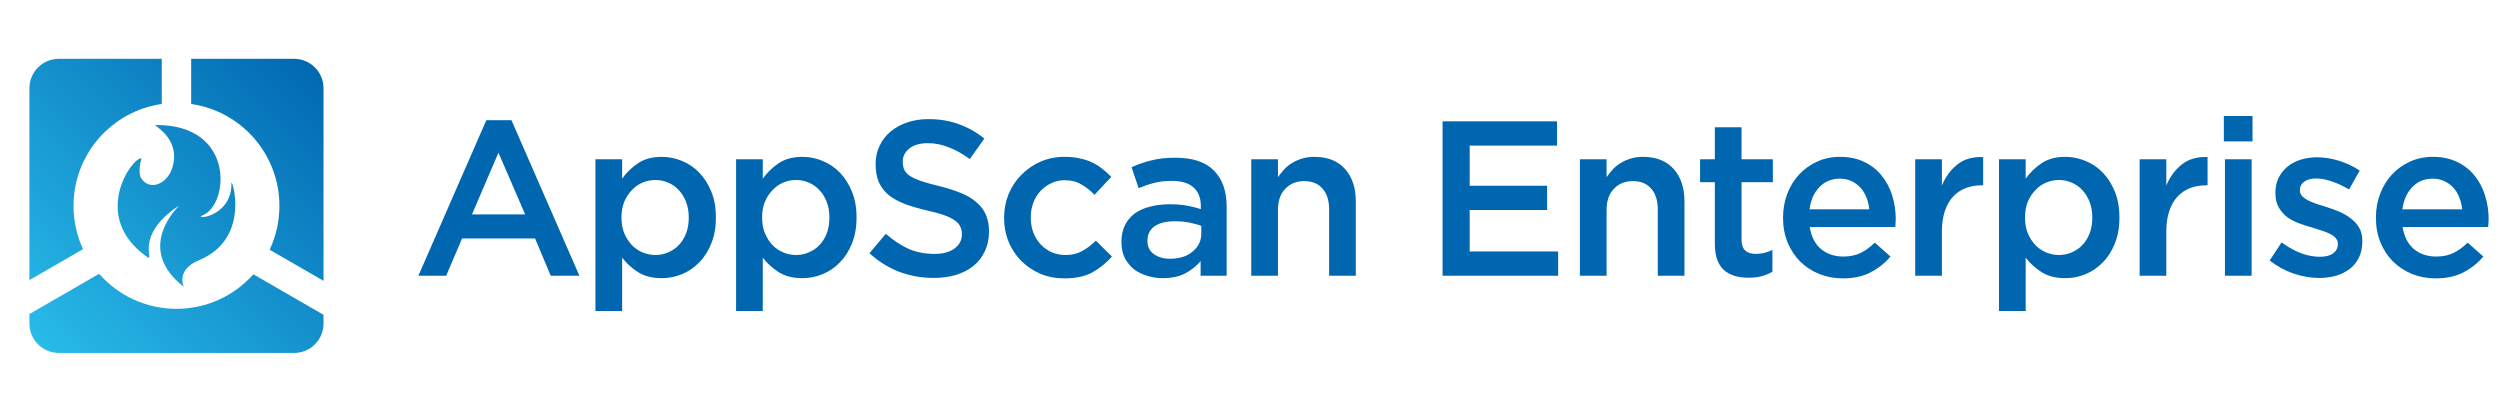 <svg width="340" height="56" viewBox="0 0 340 56" fill="none" xmlns="http://www.w3.org/2000/svg">
<path d="M27.052 35.393C23.882 36.709 24.986 39 24.986 39C18.755 34.134 23.404 29.002 24.209 28.113C24.316 27.995 24.355 27.952 24.294 27.993C19.845 30.944 20.164 33.652 20.282 34.656C20.329 35.053 20.344 35.184 20.02 34.957C12.262 29.527 17.881 21.472 19.224 21.521C19.241 21.521 19.218 21.623 19.181 21.791C19.057 22.342 18.773 23.603 19.224 24.273C20.414 26.039 22.778 24.981 23.443 22.795C24.416 19.597 22.13 17.83 21.358 17.233C21.157 17.077 21.058 17.001 21.148 17.001C32.054 16.909 31.118 27.826 27.618 29.249C25.981 29.914 31.558 29.714 31.482 24.869C31.47 24.135 34.249 32.404 27.052 35.393Z" fill="url(#paint0_linear_79_11117)"/>
<path d="M22 14.142C15.215 15.112 10 20.947 10 28C10 30.101 10.463 32.093 11.292 33.882L4 38.091V12C4 9.791 5.791 8 8 8H22V14.142Z" fill="url(#paint1_linear_79_11117)"/>
<path d="M26 14.142C32.785 15.112 38 20.947 38 28C38 30.133 37.523 32.155 36.67 33.964L44 38.196V12C44 9.791 42.209 8 40 8H26V14.142Z" fill="url(#paint2_linear_79_11117)"/>
<path d="M44 42.815L34.459 37.306C31.895 40.186 28.159 42 24 42C19.808 42 16.045 40.157 13.48 37.237L4 42.71V44C4 46.209 5.791 48 8 48H40C42.209 48 44 46.209 44 44V42.815Z" fill="url(#paint3_linear_79_11117)"/>
<path d="M66.14 16.35H69.56L78.8 37.5H74.9L72.77 32.43H62.84L60.68 37.5H56.9L66.14 16.35ZM71.42 29.16L67.79 20.76L64.19 29.16H71.42ZM80.981 21.66H84.611V24.3C85.191 23.48 85.911 22.78 86.771 22.2C87.631 21.62 88.711 21.33 90.011 21.33C90.931 21.33 91.831 21.51 92.711 21.87C93.611 22.23 94.401 22.76 95.081 23.46C95.761 24.16 96.311 25.02 96.731 26.04C97.151 27.06 97.361 28.23 97.361 29.55V29.61C97.361 30.93 97.151 32.1 96.731 33.12C96.331 34.14 95.781 35 95.081 35.7C94.401 36.4 93.621 36.93 92.741 37.29C91.861 37.65 90.951 37.83 90.011 37.83C88.691 37.83 87.601 37.55 86.741 36.99C85.881 36.43 85.171 35.78 84.611 35.04V42.3H80.981V21.66ZM89.141 34.68C89.761 34.68 90.341 34.56 90.881 34.32C91.441 34.08 91.921 33.75 92.321 33.33C92.741 32.89 93.071 32.36 93.311 31.74C93.551 31.1 93.671 30.39 93.671 29.61V29.55C93.671 28.79 93.551 28.1 93.311 27.48C93.071 26.84 92.741 26.3 92.321 25.86C91.921 25.42 91.441 25.08 90.881 24.84C90.341 24.6 89.761 24.48 89.141 24.48C88.521 24.48 87.931 24.6 87.371 24.84C86.811 25.08 86.321 25.43 85.901 25.89C85.481 26.33 85.141 26.86 84.881 27.48C84.641 28.1 84.521 28.79 84.521 29.55V29.61C84.521 30.37 84.641 31.06 84.881 31.68C85.141 32.3 85.481 32.84 85.901 33.3C86.321 33.74 86.811 34.08 87.371 34.32C87.931 34.56 88.521 34.68 89.141 34.68ZM100.108 21.66H103.738V24.3C104.318 23.48 105.038 22.78 105.898 22.2C106.758 21.62 107.838 21.33 109.138 21.33C110.058 21.33 110.958 21.51 111.838 21.87C112.738 22.23 113.528 22.76 114.208 23.46C114.888 24.16 115.438 25.02 115.858 26.04C116.278 27.06 116.488 28.23 116.488 29.55V29.61C116.488 30.93 116.278 32.1 115.858 33.12C115.458 34.14 114.908 35 114.208 35.7C113.528 36.4 112.748 36.93 111.868 37.29C110.988 37.65 110.078 37.83 109.138 37.83C107.818 37.83 106.728 37.55 105.868 36.99C105.008 36.43 104.298 35.78 103.738 35.04V42.3H100.108V21.66ZM108.268 34.68C108.888 34.68 109.468 34.56 110.008 34.32C110.568 34.08 111.048 33.75 111.448 33.33C111.868 32.89 112.198 32.36 112.438 31.74C112.678 31.1 112.798 30.39 112.798 29.61V29.55C112.798 28.79 112.678 28.1 112.438 27.48C112.198 26.84 111.868 26.3 111.448 25.86C111.048 25.42 110.568 25.08 110.008 24.84C109.468 24.6 108.888 24.48 108.268 24.48C107.648 24.48 107.058 24.6 106.498 24.84C105.938 25.08 105.448 25.43 105.028 25.89C104.608 26.33 104.268 26.86 104.008 27.48C103.768 28.1 103.648 28.79 103.648 29.55V29.61C103.648 30.37 103.768 31.06 104.008 31.68C104.268 32.3 104.608 32.84 105.028 33.3C105.448 33.74 105.938 34.08 106.498 34.32C107.058 34.56 107.648 34.68 108.268 34.68ZM127.005 37.8C125.385 37.8 123.835 37.53 122.355 36.99C120.875 36.43 119.505 35.58 118.245 34.44L120.465 31.8C121.485 32.68 122.515 33.36 123.555 33.84C124.615 34.3 125.795 34.53 127.095 34.53C128.235 34.53 129.135 34.29 129.795 33.81C130.475 33.31 130.815 32.67 130.815 31.89V31.83C130.815 31.45 130.745 31.12 130.605 30.84C130.485 30.54 130.245 30.26 129.885 30C129.545 29.74 129.065 29.5 128.445 29.28C127.845 29.06 127.055 28.84 126.075 28.62C124.955 28.36 123.955 28.07 123.075 27.75C122.215 27.41 121.485 27.01 120.885 26.55C120.305 26.07 119.855 25.49 119.535 24.81C119.235 24.13 119.085 23.31 119.085 22.35V22.29C119.085 21.39 119.265 20.57 119.625 19.83C119.985 19.07 120.475 18.43 121.095 17.91C121.735 17.37 122.495 16.95 123.375 16.65C124.255 16.35 125.215 16.2 126.255 16.2C127.795 16.2 129.175 16.43 130.395 16.89C131.635 17.33 132.795 17.98 133.875 18.84L131.895 21.63C130.935 20.93 129.985 20.4 129.045 20.04C128.105 19.66 127.155 19.47 126.195 19.47C125.115 19.47 124.275 19.71 123.675 20.19C123.075 20.67 122.775 21.26 122.775 21.96V22.02C122.775 22.42 122.845 22.78 122.985 23.1C123.125 23.4 123.385 23.68 123.765 23.94C124.145 24.18 124.655 24.41 125.295 24.63C125.935 24.85 126.765 25.08 127.785 25.32C128.885 25.6 129.855 25.91 130.695 26.25C131.535 26.59 132.235 27.01 132.795 27.51C133.375 27.99 133.805 28.56 134.085 29.22C134.365 29.86 134.505 30.61 134.505 31.47V31.53C134.505 32.51 134.315 33.39 133.935 34.17C133.575 34.95 133.065 35.61 132.405 36.15C131.745 36.69 130.955 37.1 130.035 37.38C129.115 37.66 128.105 37.8 127.005 37.8ZM144.745 37.86C143.565 37.86 142.475 37.65 141.475 37.23C140.475 36.79 139.605 36.2 138.865 35.46C138.145 34.72 137.575 33.85 137.155 32.85C136.755 31.85 136.555 30.79 136.555 29.67V29.61C136.555 28.49 136.755 27.43 137.155 26.43C137.575 25.41 138.155 24.53 138.895 23.79C139.635 23.03 140.505 22.43 141.505 21.99C142.505 21.55 143.605 21.33 144.805 21.33C145.545 21.33 146.215 21.4 146.815 21.54C147.435 21.66 147.995 21.84 148.495 22.08C149.015 22.32 149.485 22.61 149.905 22.95C150.345 23.29 150.755 23.66 151.135 24.06L148.855 26.49C148.295 25.91 147.695 25.44 147.055 25.08C146.435 24.7 145.675 24.51 144.775 24.51C144.115 24.51 143.505 24.65 142.945 24.93C142.385 25.19 141.895 25.55 141.475 26.01C141.075 26.45 140.755 26.98 140.515 27.6C140.295 28.22 140.185 28.87 140.185 29.55V29.61C140.185 30.31 140.295 30.97 140.515 31.59C140.755 32.21 141.085 32.75 141.505 33.21C141.925 33.67 142.425 34.03 143.005 34.29C143.585 34.55 144.225 34.68 144.925 34.68C145.785 34.68 146.535 34.5 147.175 34.14C147.835 33.78 148.455 33.31 149.035 32.73L151.225 34.89C150.445 35.77 149.555 36.49 148.555 37.05C147.555 37.59 146.285 37.86 144.745 37.86ZM158.123 37.83C157.383 37.83 156.673 37.72 155.993 37.5C155.313 37.3 154.713 37 154.193 36.6C153.693 36.18 153.283 35.67 152.963 35.07C152.663 34.45 152.513 33.74 152.513 32.94V32.88C152.513 32.02 152.673 31.27 152.993 30.63C153.313 29.99 153.753 29.46 154.313 29.04C154.893 28.62 155.583 28.31 156.383 28.11C157.203 27.89 158.093 27.78 159.053 27.78C159.953 27.78 160.733 27.84 161.393 27.96C162.053 28.08 162.693 28.24 163.313 28.44V28.05C163.313 26.91 162.973 26.05 162.293 25.47C161.633 24.89 160.663 24.6 159.383 24.6C158.483 24.6 157.683 24.69 156.983 24.87C156.283 25.05 155.573 25.29 154.853 25.59L153.893 22.74C154.773 22.34 155.673 22.03 156.593 21.81C157.513 21.57 158.603 21.45 159.863 21.45C162.223 21.45 163.973 22.04 165.113 23.22C165.693 23.8 166.123 24.5 166.403 25.32C166.683 26.14 166.823 27.07 166.823 28.11V37.5H163.283V35.52C162.743 36.16 162.053 36.71 161.213 37.17C160.373 37.61 159.343 37.83 158.123 37.83ZM159.143 35.19C159.743 35.19 160.303 35.11 160.823 34.95C161.343 34.79 161.783 34.56 162.143 34.26C162.523 33.96 162.823 33.6 163.043 33.18C163.263 32.76 163.373 32.3 163.373 31.8V30.72C162.913 30.54 162.373 30.39 161.753 30.27C161.153 30.15 160.493 30.09 159.773 30.09C158.593 30.09 157.673 30.32 157.013 30.78C156.373 31.24 156.053 31.89 156.053 32.73V32.79C156.053 33.55 156.343 34.14 156.923 34.56C157.523 34.98 158.263 35.19 159.143 35.19ZM170.171 21.66H173.801V24.09C174.061 23.73 174.341 23.38 174.641 23.04C174.961 22.7 175.321 22.41 175.721 22.17C176.141 21.91 176.591 21.71 177.071 21.57C177.571 21.41 178.131 21.33 178.751 21.33C180.551 21.33 181.941 21.88 182.921 22.98C183.901 24.08 184.391 25.55 184.391 27.39V37.5H180.761V28.5C180.761 27.26 180.461 26.31 179.861 25.65C179.281 24.97 178.451 24.63 177.371 24.63C176.311 24.63 175.451 24.98 174.791 25.68C174.131 26.36 173.801 27.32 173.801 28.56V37.5H170.171V21.66ZM196.188 16.5H211.758V19.8H199.878V25.26H210.408V28.56H199.878V34.2H211.908V37.5H196.188V16.5ZM214.866 21.66H218.496V24.09C218.756 23.73 219.036 23.38 219.336 23.04C219.656 22.7 220.016 22.41 220.416 22.17C220.836 21.91 221.286 21.71 221.766 21.57C222.266 21.41 222.826 21.33 223.446 21.33C225.246 21.33 226.636 21.88 227.616 22.98C228.596 24.08 229.086 25.55 229.086 27.39V37.5H225.456V28.5C225.456 27.26 225.156 26.31 224.556 25.65C223.976 24.97 223.146 24.63 222.066 24.63C221.006 24.63 220.146 24.98 219.486 25.68C218.826 26.36 218.496 27.32 218.496 28.56V37.5H214.866V21.66ZM237.779 37.77C237.119 37.77 236.509 37.69 235.949 37.53C235.389 37.37 234.899 37.11 234.479 36.75C234.079 36.39 233.769 35.92 233.549 35.34C233.329 34.74 233.219 34 233.219 33.12V24.78H231.209V21.66H233.219V17.31H236.849V21.66H241.109V24.78H236.849V32.55C236.849 33.25 237.019 33.76 237.359 34.08C237.699 34.38 238.179 34.53 238.799 34.53C239.579 34.53 240.329 34.35 241.049 33.99V36.96C240.589 37.22 240.099 37.42 239.579 37.56C239.079 37.7 238.479 37.77 237.779 37.77ZM250.624 37.86C249.484 37.86 248.414 37.66 247.414 37.26C246.434 36.86 245.574 36.3 244.834 35.58C244.114 34.86 243.544 34 243.124 33C242.704 31.98 242.494 30.86 242.494 29.64V29.58C242.494 28.44 242.684 27.37 243.064 26.37C243.444 25.37 243.974 24.5 244.654 23.76C245.354 23 246.174 22.41 247.114 21.99C248.054 21.55 249.094 21.33 250.234 21.33C251.494 21.33 252.594 21.56 253.534 22.02C254.494 22.48 255.284 23.1 255.904 23.88C256.544 24.66 257.024 25.57 257.344 26.61C257.664 27.63 257.824 28.71 257.824 29.85C257.824 30.01 257.814 30.18 257.794 30.36C257.794 30.52 257.784 30.69 257.764 30.87H246.124C246.324 32.17 246.834 33.17 247.654 33.87C248.494 34.55 249.504 34.89 250.684 34.89C251.584 34.89 252.364 34.73 253.024 34.41C253.684 34.09 254.334 33.62 254.974 33L257.104 34.89C256.344 35.79 255.434 36.51 254.374 37.05C253.334 37.59 252.084 37.86 250.624 37.86ZM254.224 28.47C254.164 27.89 254.034 27.35 253.834 26.85C253.634 26.33 253.364 25.89 253.024 25.53C252.684 25.15 252.274 24.85 251.794 24.63C251.334 24.41 250.804 24.3 250.204 24.3C249.084 24.3 248.154 24.69 247.414 25.47C246.694 26.23 246.254 27.23 246.094 28.47H254.224ZM260.469 21.66H264.099V25.23C264.599 24.03 265.309 23.07 266.229 22.35C267.149 21.63 268.309 21.3 269.709 21.36V25.2H269.499C268.699 25.2 267.969 25.33 267.309 25.59C266.649 25.85 266.079 26.24 265.599 26.76C265.119 27.28 264.749 27.94 264.489 28.74C264.229 29.52 264.099 30.43 264.099 31.47V37.5H260.469V21.66ZM271.862 21.66H275.492V24.3C276.072 23.48 276.792 22.78 277.652 22.2C278.512 21.62 279.592 21.33 280.892 21.33C281.812 21.33 282.712 21.51 283.592 21.87C284.492 22.23 285.282 22.76 285.962 23.46C286.642 24.16 287.192 25.02 287.612 26.04C288.032 27.06 288.242 28.23 288.242 29.55V29.61C288.242 30.93 288.032 32.1 287.612 33.12C287.212 34.14 286.662 35 285.962 35.7C285.282 36.4 284.502 36.93 283.622 37.29C282.742 37.65 281.832 37.83 280.892 37.83C279.572 37.83 278.482 37.55 277.622 36.99C276.762 36.43 276.052 35.78 275.492 35.04V42.3H271.862V21.66ZM280.022 34.68C280.642 34.68 281.222 34.56 281.762 34.32C282.322 34.08 282.802 33.75 283.202 33.33C283.622 32.89 283.952 32.36 284.192 31.74C284.432 31.1 284.552 30.39 284.552 29.61V29.55C284.552 28.79 284.432 28.1 284.192 27.48C283.952 26.84 283.622 26.3 283.202 25.86C282.802 25.42 282.322 25.08 281.762 24.84C281.222 24.6 280.642 24.48 280.022 24.48C279.402 24.48 278.812 24.6 278.252 24.84C277.692 25.08 277.202 25.43 276.782 25.89C276.362 26.33 276.022 26.86 275.762 27.48C275.522 28.1 275.402 28.79 275.402 29.55V29.61C275.402 30.37 275.522 31.06 275.762 31.68C276.022 32.3 276.362 32.84 276.782 33.3C277.202 33.74 277.692 34.08 278.252 34.32C278.812 34.56 279.402 34.68 280.022 34.68ZM290.989 21.66H294.619V25.23C295.119 24.03 295.829 23.07 296.749 22.35C297.669 21.63 298.829 21.3 300.229 21.36V25.2H300.019C299.219 25.2 298.489 25.33 297.829 25.59C297.169 25.85 296.599 26.24 296.119 26.76C295.639 27.28 295.269 27.94 295.009 28.74C294.749 29.52 294.619 30.43 294.619 31.47V37.5H290.989V21.66ZM302.442 15.78H306.342V19.23H302.442V15.78ZM302.592 21.66H306.222V37.5H302.592V21.66ZM315.396 37.8C314.256 37.8 313.096 37.6 311.916 37.2C310.756 36.8 309.676 36.21 308.676 35.43L310.296 32.97C311.176 33.61 312.056 34.1 312.936 34.44C313.816 34.76 314.666 34.92 315.486 34.92C316.266 34.92 316.866 34.77 317.286 34.47C317.726 34.15 317.946 33.73 317.946 33.21V33.15C317.946 32.85 317.846 32.59 317.646 32.37C317.466 32.15 317.206 31.96 316.866 31.8C316.546 31.64 316.166 31.49 315.726 31.35C315.306 31.21 314.866 31.07 314.406 30.93C313.826 30.77 313.236 30.58 312.636 30.36C312.056 30.14 311.526 29.86 311.046 29.52C310.586 29.16 310.206 28.72 309.906 28.2C309.606 27.68 309.456 27.04 309.456 26.28V26.22C309.456 25.48 309.596 24.81 309.876 24.21C310.176 23.61 310.576 23.1 311.076 22.68C311.596 22.26 312.196 21.94 312.876 21.72C313.576 21.5 314.316 21.39 315.096 21.39C316.096 21.39 317.106 21.55 318.126 21.87C319.146 22.19 320.076 22.63 320.916 23.19L319.476 25.77C318.716 25.31 317.946 24.95 317.166 24.69C316.386 24.41 315.666 24.27 315.006 24.27C314.306 24.27 313.756 24.42 313.356 24.72C312.976 25 312.786 25.37 312.786 25.83V25.89C312.786 26.19 312.886 26.45 313.086 26.67C313.286 26.87 313.546 27.06 313.866 27.24C314.206 27.4 314.586 27.56 315.006 27.72C315.446 27.86 315.896 28 316.356 28.14C316.936 28.32 317.516 28.53 318.096 28.77C318.676 29.01 319.196 29.31 319.656 29.67C320.136 30.01 320.526 30.43 320.826 30.93C321.126 31.43 321.276 32.04 321.276 32.76V32.82C321.276 33.66 321.126 34.39 320.826 35.01C320.526 35.63 320.106 36.15 319.566 36.57C319.046 36.97 318.426 37.28 317.706 37.5C316.986 37.7 316.216 37.8 315.396 37.8ZM331.255 37.86C330.115 37.86 329.045 37.66 328.045 37.26C327.065 36.86 326.205 36.3 325.465 35.58C324.745 34.86 324.175 34 323.755 33C323.335 31.98 323.125 30.86 323.125 29.64V29.58C323.125 28.44 323.315 27.37 323.695 26.37C324.075 25.37 324.605 24.5 325.285 23.76C325.985 23 326.805 22.41 327.745 21.99C328.685 21.55 329.725 21.33 330.865 21.33C332.125 21.33 333.225 21.56 334.165 22.02C335.125 22.48 335.915 23.1 336.535 23.88C337.175 24.66 337.655 25.57 337.975 26.61C338.295 27.63 338.455 28.71 338.455 29.85C338.455 30.01 338.445 30.18 338.425 30.36C338.425 30.52 338.415 30.69 338.395 30.87H326.755C326.955 32.17 327.465 33.17 328.285 33.87C329.125 34.55 330.135 34.89 331.315 34.89C332.215 34.89 332.995 34.73 333.655 34.41C334.315 34.09 334.965 33.62 335.605 33L337.735 34.89C336.975 35.79 336.065 36.51 335.005 37.05C333.965 37.59 332.715 37.86 331.255 37.86ZM334.855 28.47C334.795 27.89 334.665 27.35 334.465 26.85C334.265 26.33 333.995 25.89 333.655 25.53C333.315 25.15 332.905 24.85 332.425 24.63C331.965 24.41 331.435 24.3 330.835 24.3C329.715 24.3 328.785 24.69 328.045 25.47C327.325 26.23 326.885 27.23 326.725 28.47H334.855Z" fill="#0066B0"/>
<defs>
<linearGradient id="paint0_linear_79_11117" x1="44" y1="8" x2="4" y2="48" gradientUnits="userSpaceOnUse">
<stop stop-color="#0066B0"/>
<stop offset="1" stop-color="#2ABDEA"/>
</linearGradient>
<linearGradient id="paint1_linear_79_11117" x1="44" y1="8" x2="4" y2="48" gradientUnits="userSpaceOnUse">
<stop stop-color="#0066B0"/>
<stop offset="1" stop-color="#2ABDEA"/>
</linearGradient>
<linearGradient id="paint2_linear_79_11117" x1="44" y1="8" x2="4" y2="48" gradientUnits="userSpaceOnUse">
<stop stop-color="#0066B0"/>
<stop offset="1" stop-color="#2ABDEA"/>
</linearGradient>
<linearGradient id="paint3_linear_79_11117" x1="44" y1="8" x2="4" y2="48" gradientUnits="userSpaceOnUse">
<stop stop-color="#0066B0"/>
<stop offset="1" stop-color="#2ABDEA"/>
</linearGradient>
</defs>
</svg>
